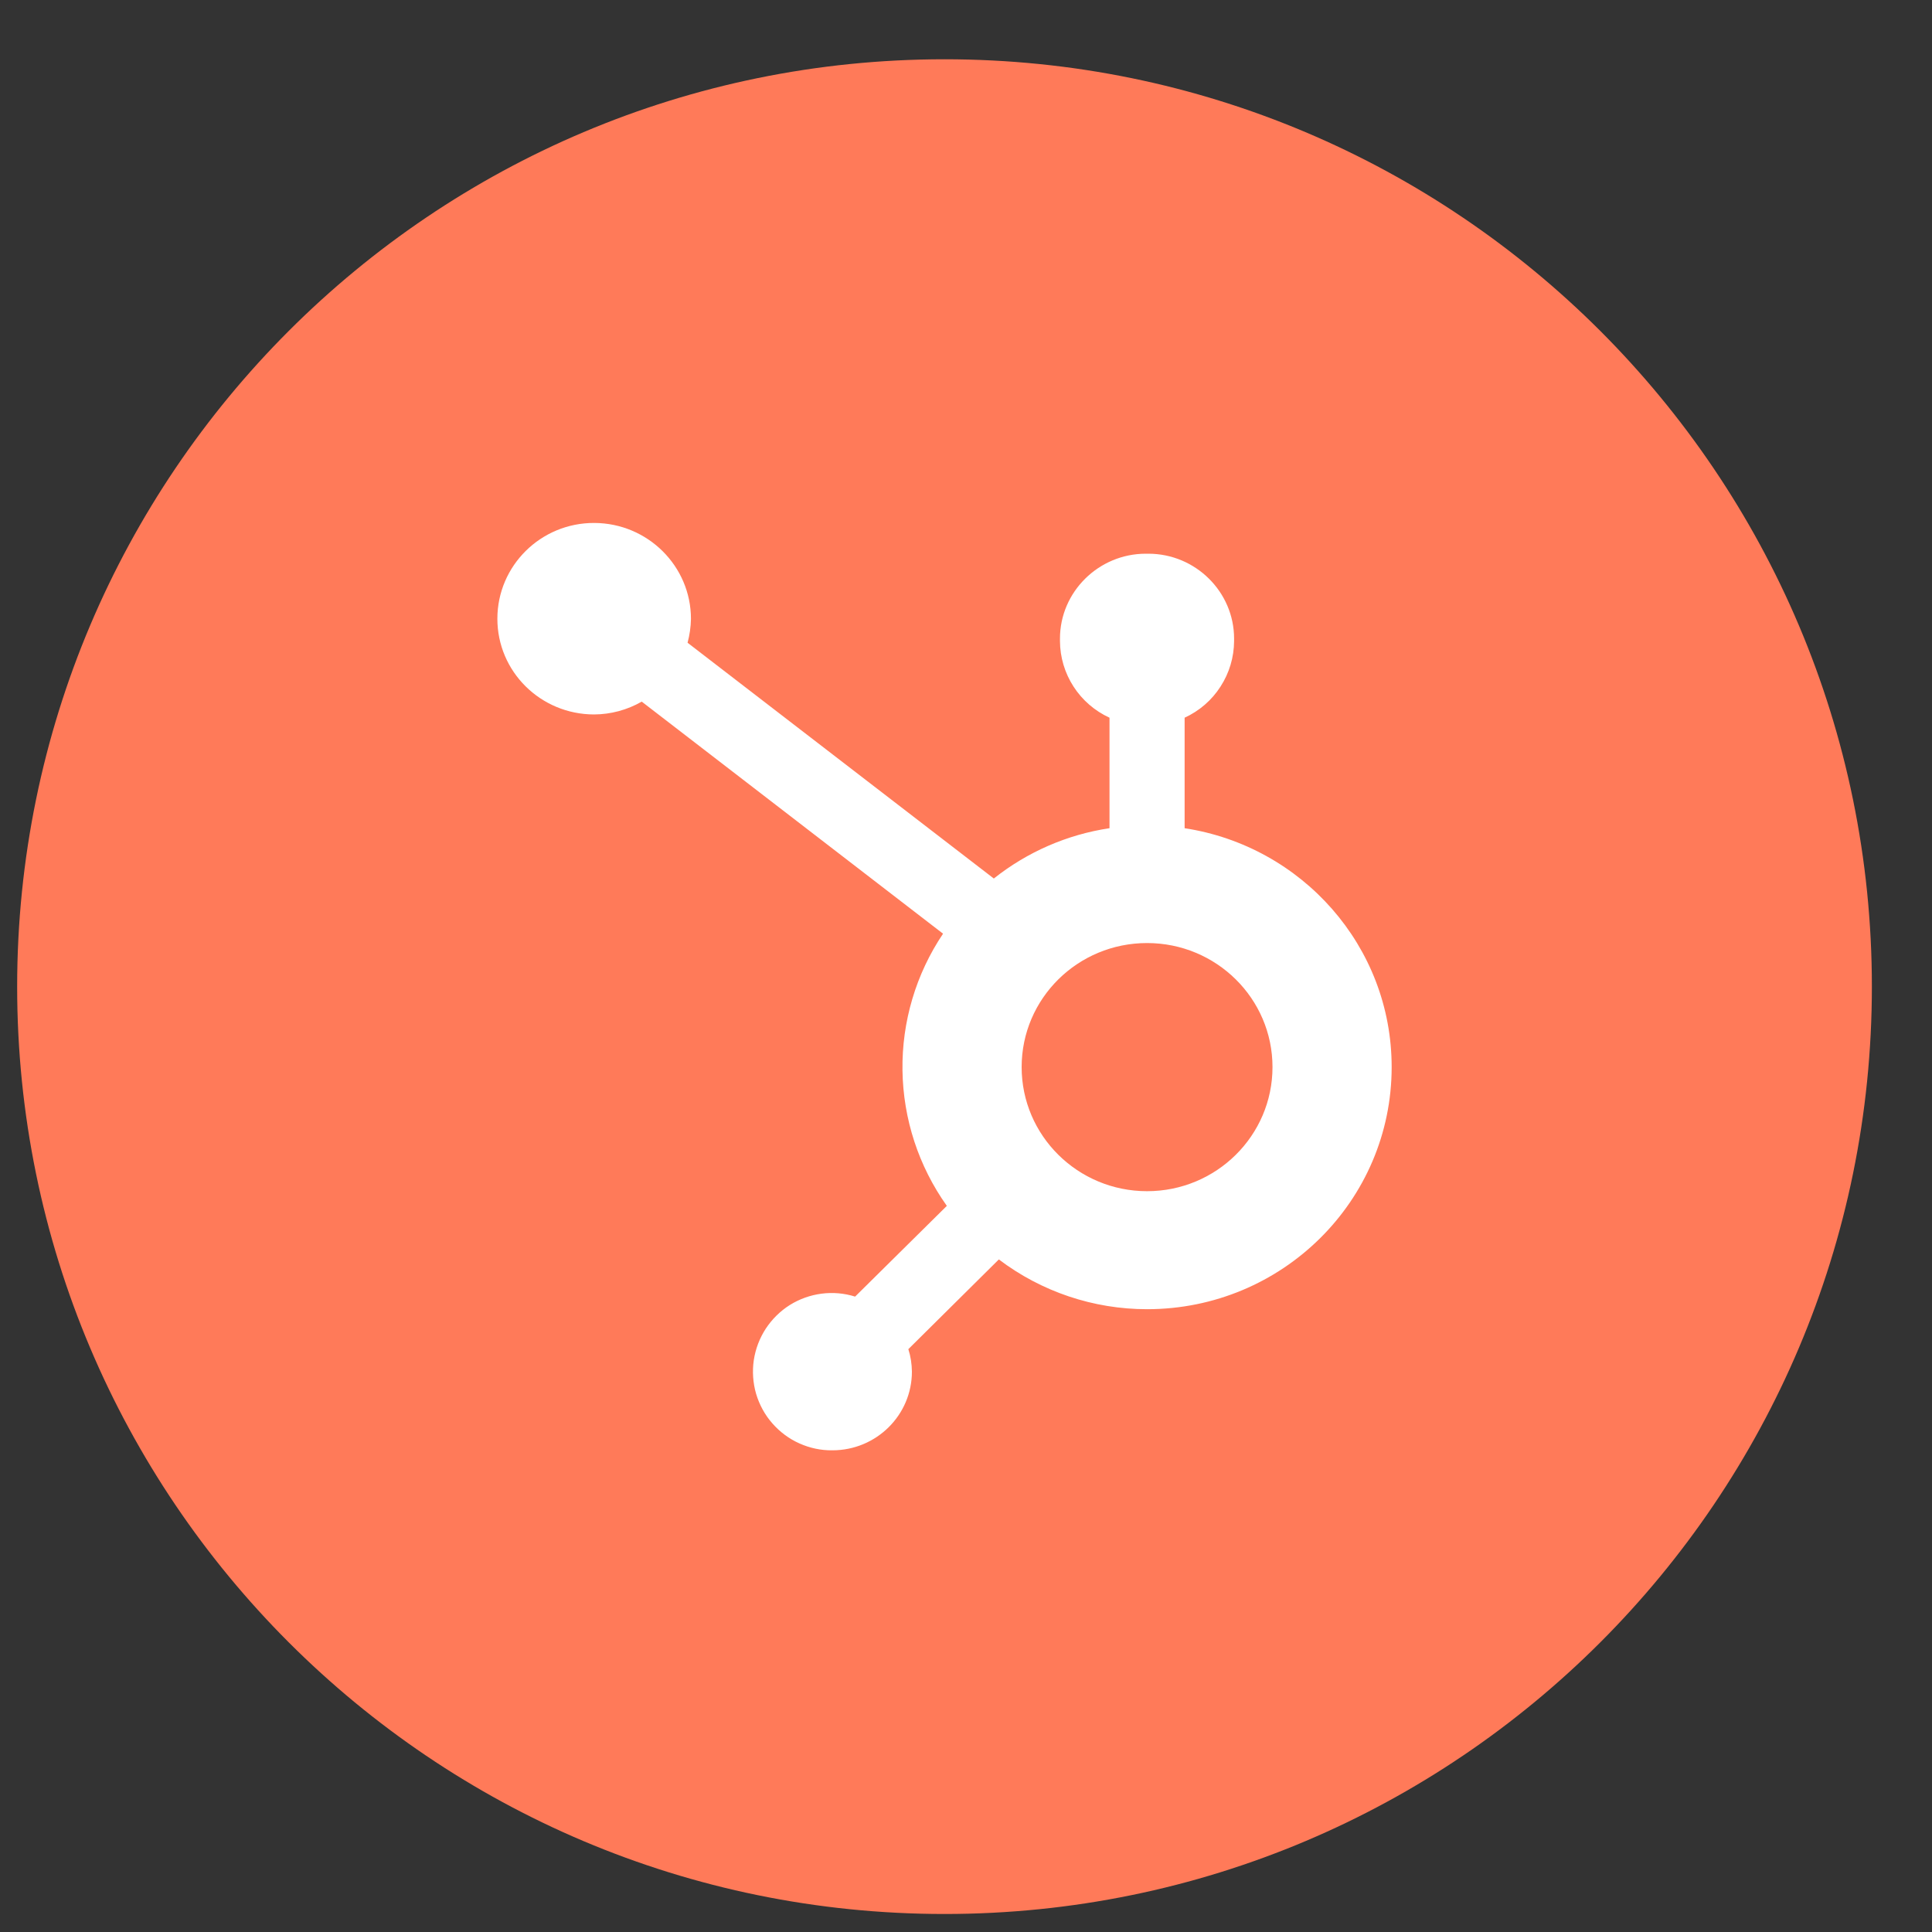 <svg width="25" height="25" viewBox="0 0 25 25" fill="none" xmlns="http://www.w3.org/2000/svg">
<rect x="0" y="0" width="25" height="25" fill="#333333" stroke="none"/>
<g clip-path="url(#clip0_324_888)">
<path d="M12.222 24.767C18.85 24.767 24.222 19.395 24.222 12.767C24.222 6.14 18.85 0.767 12.222 0.767C5.595 0.767 0.222 6.14 0.222 12.767C0.222 19.395 5.595 24.767 12.222 24.767Z" fill="#FF7A59"/>
<path fill-rule="evenodd" clip-rule="evenodd" d="M14.843 15.414C13.947 15.414 13.22 14.695 13.22 13.808C13.22 12.921 13.946 12.203 14.843 12.203C15.739 12.203 16.466 12.921 16.466 13.808C16.466 14.695 15.739 15.414 14.843 15.414ZM15.329 10.717V9.287C15.519 9.2 15.68 9.061 15.793 8.885C15.907 8.709 15.968 8.505 15.969 8.296V8.263C15.969 7.659 15.47 7.165 14.86 7.165H14.826C14.217 7.165 13.716 7.659 13.716 8.263V8.296C13.717 8.505 13.778 8.709 13.892 8.885C14.005 9.06 14.167 9.2 14.357 9.287V10.717C13.809 10.799 13.293 11.024 12.86 11.368L8.897 8.317C8.924 8.217 8.939 8.113 8.941 8.009C8.941 7.325 8.381 6.769 7.689 6.767C6.998 6.765 6.437 7.32 6.436 8.005C6.435 8.69 6.995 9.244 7.687 9.245C7.903 9.244 8.116 9.187 8.304 9.079L12.203 12.082C11.852 12.604 11.669 13.221 11.678 13.85C11.687 14.48 11.887 15.091 12.252 15.604L11.065 16.778C10.925 16.734 10.777 16.721 10.631 16.74C10.485 16.759 10.345 16.809 10.22 16.887C10.096 16.965 9.99 17.07 9.909 17.193C9.829 17.316 9.776 17.455 9.754 17.601C9.733 17.746 9.743 17.895 9.784 18.036C9.826 18.177 9.897 18.308 9.994 18.418C10.091 18.529 10.21 18.618 10.345 18.678C10.479 18.738 10.624 18.769 10.771 18.767C11.34 18.767 11.8 18.311 11.8 17.749C11.799 17.65 11.784 17.552 11.754 17.458L12.925 16.297C13.477 16.715 14.15 16.941 14.843 16.941C16.591 16.941 18.008 15.539 18.008 13.808C18.008 12.242 16.845 10.949 15.329 10.717" fill="white"/>
</g>
<defs>
<clipPath id="clip0_324_888">
<rect width="24" height="24" fill="white" transform="translate(0.222 0.767)"/>
</clipPath>
</defs>
</svg>
